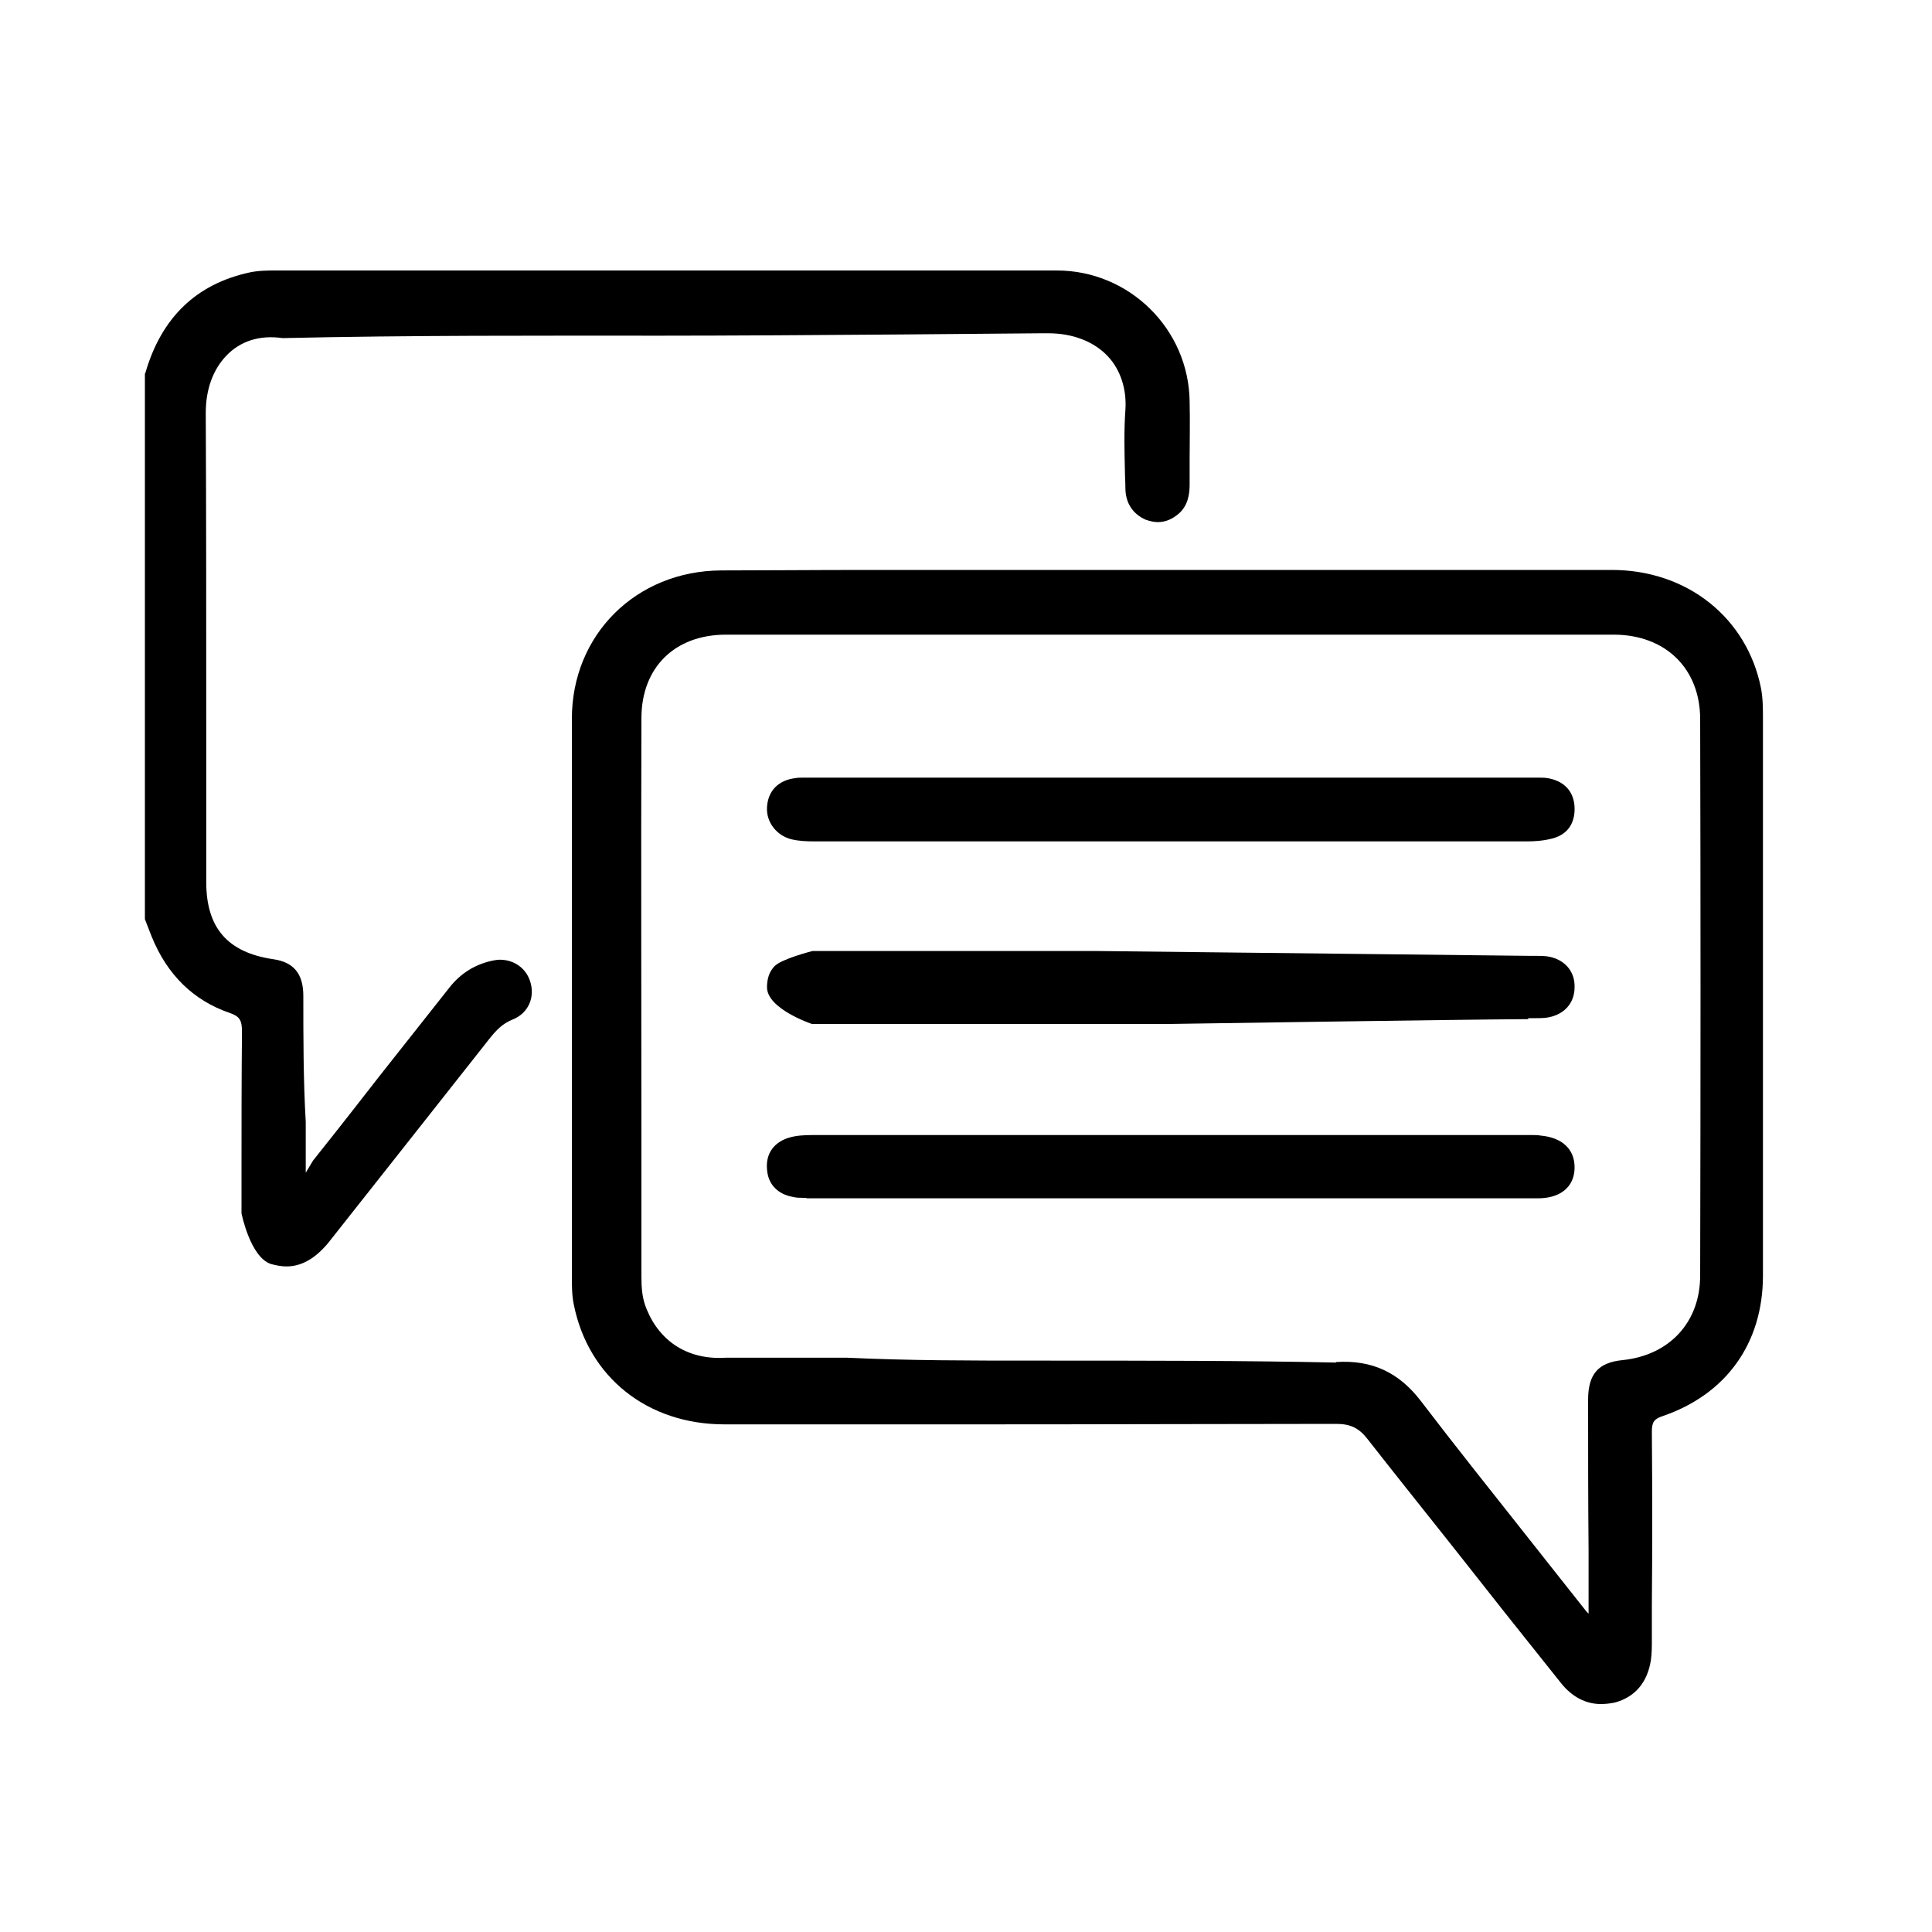 <?xml version="1.0" encoding="utf-8"?>
<!-- Generator: Adobe Illustrator 24.3.0, SVG Export Plug-In . SVG Version: 6.00 Build 0)  -->
<svg version="1.1" xmlns="http://www.w3.org/2000/svg" xmlns:xlink="http://www.w3.org/1999/xlink" x="0px" y="0px"
	 viewBox="0 0 400 400" style="enable-background:new 0 0 400 400;" xml:space="preserve">
<style type="text/css">
	.st0{display:none;}
	.st1{display:inline;}
</style>
<g id="Laag_1" class="st0">
	<g class="st1">
		<path d="M219.7,0.5c13.9,5,19.3,12.4,19.6,27c0.1,3.1,1.2,4,4.1,4c18.2-0.1,36.4-0.1,54.6,0c12.5,0,20.8,8.2,20.9,20.7
			c0,1.3,0.1,2.6,0,3.9c-0.2,2.4,0.7,3.8,3,4.8c4.6,1.9,8.9,4.2,12.9,7.2c1.7,1.3,2.9,1.2,4.3-0.4c1.8-2,3.8-3.9,5.8-5.8
			c7.8-7.3,19.5-7.3,27.2,0.1c7.5,7.1,8.1,18.7,1.4,26.9c-0.9,1.1-1.9,2.1-2.9,3.1c-22,22-43.9,43.9-65.9,65.9
			c-10.9,10.9-21.6,10.9-32.5,0c-10.1-10.1-20.3-20.1-30.3-30.4c-11-11.3-6-29.3,9-33c7.1-1.8,13.4,0,18.7,5.1
			c5.6,5.5,11.1,10.9,16.5,16.6c1.8,1.8,2.9,1.8,4.7,0c11.6-11.7,23.2-23.4,35-35c2.8-2.7,0.7-3.6-1.2-4.8
			c-24.5-15.4-58.1-11-77.8,10.3c-33,35.6-15.4,92.7,31.9,103.5c36.2,8.3,72.1-17.8,75.2-54.7c0.1-1.4,0.3-2.8,0.6-4.2
			c0.7-3.6,3.2-5.8,6.4-5.6c3.4,0.2,5.8,2.7,5.8,6.5c0.1,10.3-2.5,20.1-7,29.3c-7.8,16.3-20,28.4-36.5,35.8
			c-3.2,1.5-4.3,3.2-4.3,6.7c0.1,58.2,0.1,116.4,0.1,174.6c0,10.8-5.4,18.2-14.8,20.8c-1.9,0.5-3.8,0.6-5.8,0.6
			c-78.6,0-157.2,0-235.8,0c-11.9,0-20.1-8.1-20.1-20.1c0-109.4,0-218.8,0-328.2c0-12,8.1-20.1,20-20.2c12.5-0.1,24.9,0,37.4,0
			c4.4,0,6.9,2,7.1,5.6c0.2,3.5-1.5,5.7-4.8,6.6c-2.7,0.7-5.4,0.5-8.1,0.5c-10.1,0-20.3,0-30.4,0c-6.2,0-8.7,2.6-8.9,8.8
			c0,1.2,0,2.3,0,3.5c0,106.2,0,212.3,0,318.5c0,1.6-0.1,3.1,0.1,4.7c0.4,5.2,3,7.7,8.2,8.1c1.2,0.1,2.3,0,3.5,0
			c76.1,0,152.3,0,228.4,0c2.2,0,4.4,0.1,6.5-0.7c2.8-1.1,4.5-3,4.7-6.1c0.1-1.3,0.1-2.6,0.1-3.9c0-56.3,0-112.5,0-168.8
			c0-5.4,0-5.4-5.3-4.7c-40.7,5-77.7-23.9-83-64.8c-5.3-40.9,23.9-78.7,64.8-83.7c6.6-0.8,13.2-0.9,19.8,0.3
			c2.9,0.5,3.7-0.4,3.7-3.1c0-5.2-2.2-7.9-7.4-8c-18.6-0.1-37.2,0-55.7-0.1c-2.6,0-3.8,1-3.7,3.7c0.1,2.8,0.2,5.7-0.6,8.5
			C237,62.6,232,66.9,225.5,67c-29.9,0.1-59.8,0.1-89.7,0c-7.9,0-13.7-6.1-13.8-14c-0.1-9.1-0.1-18.2,0-27.3c0-11.4,6-20,16.8-24.2
			c0.7-0.3,1.4-0.6,2.1-0.9C167.2,0.5,193.5,0.5,219.7,0.5z M180.8,54.2c13.6,0,27.3-0.1,40.9,0.1c3.6,0,5.1-0.9,5-4.8
			c-0.3-7.7,0-15.3-0.1-23c0-8.7-4.6-13.8-13.3-13.9c-21.8-0.2-43.7-0.2-65.5,0c-8.2,0.1-13,5.2-13.1,13.3
			c-0.1,7.9,0.1,15.9-0.1,23.8c-0.1,3.6,1.3,4.7,4.8,4.7C153.2,54.2,167,54.2,180.8,54.2z M248.7,113.6c-0.3,2.5,1.5,4.4,3.4,6.2
			c9.6,9.6,19.3,19.3,28.9,28.9c6.1,6,8.6,6.1,14.6,0.1c21.9-21.9,43.7-43.7,65.6-65.6c0.9-0.9,1.9-1.8,2.7-2.8
			c2.2-2.9,2-6.8-0.4-9.3c-2.2-2.2-6.2-2.7-9-0.8c-1.2,0.8-2.2,1.8-3.2,2.9c-15.4,15.4-30.9,30.9-46.3,46.3
			c-3.9,3.9-7.7,7.8-11.6,11.5c-3.3,3.2-6.6,3.1-10,0c-1-0.9-1.9-1.8-2.8-2.7c-6.5-6.5-13-13-19.6-19.5c-2.5-2.5-5.5-2.9-8.6-1.6
			C249.9,108.3,248.7,110.4,248.7,113.6z"/>
		<path d="M92.5,333c-13.4,0-24.3-10.9-24.1-24c0.2-13.2,11.3-24.1,24.3-24c13.1,0.1,24.3,11.4,24.1,24.2
			C116.6,322.6,105.9,333,92.5,333z M104.1,309.1c0-6.3-5-11.3-11.3-11.4c-6.4,0-11.5,4.9-11.6,11.1c-0.1,6.3,5.3,11.8,11.5,11.8
			C98.8,320.6,104,315.3,104.1,309.1z"/>
		<path d="M92.6,190.2c-13.1,0-24-11-24.1-24.1c-0.1-13,10.9-23.9,24.3-23.9c13.3,0,24.2,10.8,24.1,24
			C116.8,179.2,105.7,190.2,92.6,190.2z M92.4,177.4c6.5,0.1,11.5-4.7,11.7-11c0.1-6.3-5.2-11.8-11.5-11.8
			c-6.1,0-11.4,5.2-11.4,11.4C81.1,172.4,86,177.3,92.4,177.4z"/>
		<path d="M92.5,262c-13.2,0-24.2-11-24.1-24.1c0.1-13.1,11.1-24,24.3-23.9c13.1,0,24.2,11.2,24.1,24.2
			C116.7,251.3,105.7,262,92.5,262z M92.7,226.7c-6.4,0-11.4,4.8-11.5,11.1c-0.1,6.3,4.8,11.3,11.2,11.4c6.6,0.1,11.7-4.9,11.7-11.3
			C104.1,231.6,99.1,226.7,92.7,226.7z"/>
		<path d="M178.7,230.7c-15.2,0-30.4,0-45.6,0c-1.8,0-3.7,0-5.3-0.9c-2.1-1.2-3.2-3-3.2-5.4c0-2.6,1.3-4.4,3.6-5.6
			c1.7-0.8,3.5-0.9,5.3-0.9c30.1,0,60.2,0,90.4,0c0.8,0,1.6,0,2.3,0.1c4.2,0.4,6.9,3.1,6.8,6.6c-0.1,3.5-2.9,6-7.2,6.1
			C210.1,230.8,194.4,230.7,178.7,230.7z"/>
		<path d="M178.4,329c-14.9,0-29.9,0-44.8,0c-1.4,0-2.9,0-4.3-0.3c-2.8-0.7-4.6-2.6-4.8-5.5c-0.2-3,1.3-5.2,4.2-6.3
			c1.7-0.7,3.6-0.6,5.4-0.6c29.7,0,59.5,0,89.2,0c6.4,0,9.7,2.3,9.7,6.6c0,4.1-3.2,6.2-9.5,6.2C208.5,329,193.5,329,178.4,329z"/>
		<path d="M166.5,159.7c-11,0-22.1,0-33.1,0c-1.4,0-2.9,0-4.2-0.4c-2.8-0.8-4.4-2.8-4.5-5.7c-0.1-2.9,1.4-4.9,4.1-6
			c1.7-0.7,3.6-0.7,5.4-0.7c21.7,0,43.4,0,65.1,0c0.9,0,1.8,0,2.7,0.1c4,0.4,6.4,2.9,6.4,6.5c-0.1,3.4-2.5,5.8-6.3,6.1
			c-1.7,0.1-3.4,0.1-5.1,0.1C186.7,159.7,176.6,159.7,166.5,159.7z"/>
		<path d="M166.5,174.2c11,0,22.1,0,33.1,0c1.7,0,3.4-0.1,5,0.7c2.3,1.1,3.6,2.9,3.6,5.5c0,2.7-1.3,4.7-3.8,5.8
			c-1.7,0.7-3.5,0.7-5.4,0.7c-21.7,0-43.4,0-65.1,0c-6.2,0-9.4-2.2-9.4-6.3c0-4.2,3.1-6.4,9.3-6.4
			C144.7,174.2,155.6,174.2,166.5,174.2z"/>
		<path d="M166.3,301.7c-11.4,0-22.8,0-34.3,0c-3.7,0-6.4-1.3-7.4-5c-0.8-3,1.3-6.3,4.5-7.1c1.9-0.5,3.9-0.5,5.8-0.6
			c20.9,0,41.8,0,62.7,0c1.8,0,3.6,0.1,5.4,0.4c3.4,0.6,5.2,2.8,5.1,6.3c-0.1,3.3-2.5,5.8-6.1,5.8c-7.3,0.2-14.5,0.1-21.8,0.1
			C175.7,301.7,171,301.7,166.3,301.7z"/>
		<path d="M154.8,258c-6.7,0-13.5,0-20.2,0c-1,0-2.1,0-3.1-0.1c-4.3-0.3-7-2.9-6.9-6.4c0.1-3.6,2.7-6,7.1-6.3c0.6,0,1.3,0,1.9,0
			c14.3,0,28.5,0,42.8,0c0.8,0,1.6,0,2.3,0.1c3.8,0.4,6.2,2.8,6.2,6.2c0.1,3.6-2.4,6.1-6.4,6.4c-2.8,0.2-5.7,0.1-8.6,0.1
			C164.9,258,159.8,258,154.8,258z"/>
		<path d="M99.9,86.8c6.2,0,12.4,0,18.7,0c4.6,0,7,2.1,7.1,5.9c0.1,4-2.4,6.3-7.1,6.3c-12.4,0.1-24.9,0.1-37.3,0
			c-4.5,0-7.4-2.7-7.2-6.3c0.1-3.6,2.9-5.9,7.3-5.9C87.4,86.8,93.7,86.8,99.9,86.8z"/>
	</g>
</g>
<g id="Laag_2" class="st0">
	<g class="st1">
		<path d="M40.8,333.4c0-3.8-2.9-6.7-6.6-6.6c-3.6,0.1-6.6,3.3-6.5,6.8c0.1,3.5,2.9,6.3,6.5,6.3C37.9,340,40.8,337.2,40.8,333.4z"/>
		<path d="M306,0.5c0.4,0.3,0.8,0.6,1.2,0.8c16.5,4,26.6,16.7,26.6,33.8c0.1,33.4,0,66.8,0,100.3c0,4.9,0,4.9,5.1,5
			c3.2,0,6.5-0.2,9.7,0.2c7,0.9,11.7,6.4,11.7,13.8c0.1,11.8,0.1,23.7,0,35.5c0,2.7,0.6,3.8,3.4,4.4c6.1,1.3,9.8,6.6,9.9,13.3
			c0.1,7.5,0,15.1,0,22.6c0,42.9,0,85.8,0,128.7c0,19.6-12,35.3-30.3,39.9c-3.4,0.9-6.9,1.2-10.4,1.2c-88.3,0-176.6,0-264.8,0
			c-21.2,0-37.7-14.7-40.5-35.7c-0.1-0.8-0.1-1.6-0.1-2.3c-0.1-4.9,2.2-8.1,6.1-8.5c3.9-0.3,6.6,2.6,7.1,7.5
			c1.2,13.7,9.9,23.4,23.1,25.6c11.2,1.9,23.2-5.1,28-16.1c1.4-3.2,0.8-4.1-2.6-3.9c-17.5,1.1-30.7-11.4-34-24.8
			c-0.8-3.4-1.2-6.9-1.2-10.4c0-66.2,0-132.4-0.1-198.6c0-1.9,1.8-5-1.7-5.8c-5.1-1.2-9.6,0.7-11,4.3c-0.7,1.8-0.6,3.6-0.6,5.4
			c0,55.7,0,111.3,0,167c0,6.8-2.1,9.8-6.7,9.7c-4.4-0.1-6.5-3.2-6.5-9.7c0-55.7,0.2-111.3-0.2-167c-0.1-14.9,10.6-24.3,22.8-23
			c3,0.3,4.2-0.6,4-3.8c-0.3-3.5,0.2-7-0.1-10.5c-0.6-5.8,1.5-10,5.7-14.1c26.6-26.3,53-52.9,79.5-79.3c1.9-1.9,4-3.7,6-5.5
			C198.9,0.5,252.5,0.5,306,0.5z M335.6,386.5c14.8-1.3,24.9-12.2,25-27.2c0.1-16.4,0-32.7,0-49.1c0-33,0-66,0.1-99
			c0-3-0.7-4.3-3.9-4c-3.1,0.3-6.2,0.1-9.3,0.1c-1,0-2.1-0.1-3.1-0.1c-77.5,0-155,0-232.4-0.1c-3.6,0-4.3,1.2-4.3,4.5
			c0.1,48.6,0.1,97.3,0.1,145.9c0,4.3-0.4,8.6-1.4,12.7c-1.4,6-4.7,11.1-8.3,16.2c1.5,0.8,2.8,0.5,4,0.5c76.2,0,152.4,0,228.5,0
			C332.3,386.7,333.9,386.6,335.6,386.5z M67.4,217.7c0,37.7,0,75.4,0,113.1c0,14.1,8.1,22.3,21.7,22.5c4,0.1,4.9-1.1,4.9-5
			c-0.1-46-0.1-92.1-0.1-138.1c0-11.8,5.1-16.9,16.8-16.9c68.3,0,136.5-0.1,204.8-0.1c5.1,0,5.1,0,5.1-5.3c0-16.5,0-33,0-49.5
			c0-33.8,0-67.6,0-101.4c0-14.9-7.9-23.1-22.8-23.1c-46.8-0.1-93.6,0-140.4-0.1c-3.2,0-3.6,1.2-3.6,3.9c0.1,16.5,0.1,33,0,49.5
			c-0.1,18.9-14.5,33.1-33.5,33.2c-16.1,0.1-32.2,0.1-48.4-0.1c-3.7,0-4.8,0.9-4.8,4.7C67.5,142.6,67.4,180.1,67.4,217.7z M78.4,87
			c14.5,0,29.3,0.5,44-0.2c10.8-0.5,18.2-9.3,18.3-20.1c0.1-10.3,0-20.5,0-30.8c0-3.8,0-7.7,0-11.3C119.9,45.5,99.2,66.2,78.4,87z
			 M334,173.5c0,5.7,0.1,11.4,0,17.1c-0.1,4.2,3.1,3.2,4.8,2.7c2.8-0.8,8,3.3,8.3-2.7c0.5-11.4,0.1-22.8,0.2-34.2
			c0-3.9-2.7-3.2-4.5-2.7c-3,0.8-7.9-3-8.7,2.7C333.4,162,334,167.8,334,173.5z"/>
		<path d="M40.8,333.4c0,3.8-2.8,6.6-6.6,6.5c-3.6,0-6.4-2.8-6.5-6.3c-0.1-3.6,3-6.7,6.5-6.8C37.8,326.7,40.8,329.7,40.8,333.4z"/>
		<path d="M230.5,113.7c-18.6,0-37.2,0-55.8,0c-3.7,0-6.2-1.7-7.1-5.4c-0.8-3.2,0.7-5.5,3.4-7.1c1.2-0.7,2.4-0.8,3.8-0.8
			c37.3,0,74.6,0,111.9,0c4.4,0,7,2.6,7,6.7c0,4.1-2.6,6.6-7,6.6C267.9,113.7,249.2,113.7,230.5,113.7z"/>
		<path d="M211.1,66.9c11.7,0,23.4,0,35.1,0c3.6,0,6.4,1.5,7.5,5.1c0.9,3-0.1,5.7-2.9,7.4c-1.7,1-3.7,1.3-5.6,1.3
			c-22.4,0-44.7,0-67.1,0c-1.7,0-3.4-0.3-5-0.5c-3.6-0.4-5.4-2.8-5.6-6c-0.3-3,1.3-5.5,4.4-6.6c1.5-0.6,3-0.6,4.6-0.6
			C188,66.9,199.5,66.9,211.1,66.9z"/>
		<path d="M260.8,133.8c8.6,0,17.2,0,25.7,0c4.7,0,7.1,2.2,7.2,6.3c0.1,4.2-2.5,6.9-7.2,6.9c-17.2,0.1-34.3,0.1-51.5,0
			c-4.7,0-7.9-3.1-7.8-6.9c0.2-4.1,2.8-6.3,7.7-6.3C243.6,133.8,252.2,133.8,260.8,133.8z"/>
		<path d="M280.5,80.7c-2.9-0.1-5.6,0.2-8.3-0.6c-3.2-1-4.8-3.3-4.9-6.3c0-3.2,1.7-5.9,5.1-6.5c5.4-0.9,10.9-0.8,16.3-0.1
			c3.5,0.5,5.4,3.3,5.3,6.7c-0.2,3.4-2.3,5.6-5.9,6.3C285.4,80.8,282.8,80.6,280.5,80.7z"/>
		<path d="M187.6,226.8c14.9,0,29.9,0,44.8,0c9.6,0,15,5.4,15,15c0,16.6,0,33.3,0,49.9c0,9.7-5.5,15.2-15.2,15.2
			c-29.9,0-59.8,0-89.6,0c-9.7,0-15.1-5.5-15.1-15.3c0-16.6,0-33.3,0-49.9c0-9.6,5.4-14.9,15-14.9
			C157.5,226.8,172.6,226.8,187.6,226.8z M221,293.2c3.4,0,6.8,0,10.1,0.1c2.1,0.1,3.1-0.5,3.1-2.8c-0.1-15.8,0-31.7,0-47.5
			c0-1.9-0.7-2.9-2.7-2.8c-3.5,0.1-7,0.1-10.5,0.2c-25.8-0.1-51.7-0.1-77.5-0.2c-2.4,0-2.7,1.1-2.7,3.1c0.1,15.7,0.1,31.4,0,47.1
			c0,2.1,0.5,3,2.8,3C169.3,293.2,195.2,293.2,221,293.2z"/>
		<path d="M187.8,260.3c-6.5,0-13,0-19.5,0c-4.8,0-7.5,2.4-7.5,6.5c0,4,2.7,6.7,7.4,6.7c12.7,0.1,25.5,0.1,38.2,0
			c4.5,0,7.5-2.8,7.5-6.7c0-4.1-2.7-6.6-7.4-6.6C200.3,260.2,194.1,260.3,187.8,260.3z"/>
		<path d="M187.8,260.3c6.2,0,12.5,0,18.7,0c4.7,0,7.4,2.5,7.4,6.6c0,3.9-3,6.6-7.5,6.7c-12.7,0.1-25.5,0.1-38.2,0
			c-4.6,0-7.4-2.7-7.4-6.7c0-4.1,2.7-6.5,7.5-6.5C174.9,260.2,181.3,260.3,187.8,260.3z"/>
	</g>
</g>
<g id="Laag_3" class="st0">
	<g class="st1">
		<path d="M203.4,324.2l-83.2,0c-22.7,0-45.3,0-68,0c-9.3,0-14-4.7-14-13.9c0-22.9,0-45.9,0-68.8c0-53.8,0-109.5,0-164.3
			c0-7.6,2.6-13.9,8-19.2C62.8,41.4,79.6,24.6,96,8.1c3.2-3.2,7.2-5.7,12.2-7.6h183c5.8,2.6,8.5,7,8.5,14.1
			c-0.1,53.9-0.1,108.8-0.1,161.8l0,51.4c0,4.1-1,8.9-5.7,8.9l-0.2,0c-3.9-0.1-6-3.3-6-9.1c0-51.3,0-102.5,0-153.8l0-55.5
			c0-6.5-0.2-6.7-6.8-6.7l-162.5,0c-5.8,0-6,0.2-6,6.1c0,4.6,0,9.3,0,13.9c0,7,0,14.1,0,21.1c0,14-7.4,21.5-21.4,21.7
			c-3.9,0-8.2,0.1-13.4,0.1c-3.2,0-6.4,0-9.5,0c-3.2,0-6.4,0-9.5,0l-2.6,0c-5.6,0-6,0.3-6,5.8c0,75.5,0,151,0,226.5
			c0,5.2,0.4,5.6,5.8,5.6l46.8,0c32.9,0,65.7,0,98.6,0c2.1,0,4.3,0.1,6.5,0.5c2.9,0.6,4.6,2.8,4.5,5.7c-0.1,3.1-2,5-5.3,5.5
			c-0.7,0.1-1.3,0.1-1.9,0.1C204.7,324.2,203.6,324.2,203.4,324.2z M59.7,62.5h1c3,0,6,0,9.1,0c3.1,0,6.2,0,9.4,0
			c6,0,10.8,0,15.2-0.1c3.5-0.1,6-2.7,6.1-6.3c0.1-8.1,0.1-16.4,0.1-24.3c0-3.1,0-6.1,0-9.2v-1L59.7,62.5z"/>
		<path d="M81.7,274.1c-4.1,0-6.2-2.4-6.2-7.4c0-51.1,0-103.1,0-159c0-5.7,2-7.6,8-7.6c14.5,0,29.1,0,43.6,0l42.5,0
			c5.4,0,5.7-0.2,5.7-5.5c0-2.9,0-5.7,0-8.6c0-4.8,0-9.8,0-14.8c0-5.2,1.5-7,6.4-7.9c23-4.2,47.2-8.5,72-12.9
			c0.8-0.1,1.5-0.2,2.2-0.2c4.1,0,6.1,2.6,6.2,8c0,21.2,0,42.4,0,63.6l0,42.4c0,23.3,0,46.5,0,69.8c0,7-1,8.3-7.8,9.5
			c-30.3,5.5-61.1,11-90.9,16.3l-25.2,4.5c-7.8,1.4-15.5,2.8-23.3,4.1c-10.3,1.8-20.5,3.7-30.8,5.5C83.4,274,82.5,274.1,81.7,274.1z
			 M94.1,211.9c-6.5,0-6.7,0.2-6.7,6.5c0,12.2,0,24.4,0,36.6c0,4.2,0,5.8,2.4,5.8c0.8,0,2-0.2,3.6-0.5l0.2,0
			c33.6-6.1,67.9-12.2,101.9-18.3c16.1-2.9,33.2-5.9,50.2-8.8c3.6-0.6,4.9-2.2,4.6-5.6c-0.2-1.8-0.1-3.7-0.1-5.5c0-0.9,0-1.8,0-2.6
			c0-0.6,0-1.1,0-1.6c0-2.9,0-4.4-0.8-5.2c-0.7-0.7-1.7-0.8-3.7-0.8c-0.4,0-0.8,0-1.2,0c-0.5,0-1.1,0-1.7,0c-14.1,0-28.2,0-42.2,0
			h-6.2c-16.1,0-32.2,0-48.3,0c-5.2,0-8.1-2.2-8.1-6c0-3.8,2.9-5.9,8.2-6c0.9,0,1.7,0,2.6,0c1.4,0,2.8-0.1,4.3-0.1
			c1.8,0,3.4,0,4.8,0.1c0.3,0,0.5,0,0.8,0c1.6,0,2.6-0.3,3.3-1.1c0.8-0.8,1.1-2.1,1-4c-0.3-6.9-0.2-13.7,0-19.5
			c0.1-3.9,2.4-6.6,5.6-6.6c0.8,0,1.6,0.2,2.3,0.5c2.7,1.1,3.9,3.3,3.9,6.9l0,3.5c0,5.1,0.1,10.4-0.1,15.5c0,1.7,0.3,2.9,1,3.6
			c0.7,0.8,1.9,1.1,3.7,1.1c12.2-0.1,23.1-0.1,33.4-0.1c11.5,0,22.2,0,32.5,0.1l0.1,0c1.9,0,3.1-0.3,3.8-1.1c0.8-0.8,1.1-2,1.1-4.1
			c-0.1-7-0.1-14.1-0.1-20.9c0-2.8,0-5.5,0-8.3c0-4.3,0-8.5,0-12.8c0-11.8,0-23.9,0.1-35.9c0-2-0.3-3.2-1.1-4c-0.7-0.7-1.7-1-3-1
			c-0.2,0-0.5,0-0.8,0c-1,0.1-2,0.1-3,0.1c-1.6,0-3.2-0.1-4.7-0.3c-3.7-0.4-6.2-2.9-6-6.1c0.2-3.3,2.6-5.4,6.5-5.5
			c1.7-0.1,3.1-0.1,4.5-0.1c1.3,0,2.5,0,3.7,0.1c0.1,0,0.2,0,0.4,0c1.2,0,2-0.3,2.6-0.9c0.6-0.6,0.9-1.6,0.9-3
			c-0.1-10.9,0-21.5,0-29.6c0-1.3-0.2-2-0.7-2.5c-0.4-0.4-0.9-0.6-1.6-0.6c-0.4,0-0.7,0-1.2,0.1c-3.2,0.7-6.4,1.2-9.6,1.7
			c-1.5,0.3-3,0.5-4.6,0.8c-3.9,0.7-7.9,1.4-11.8,2.1c-9.6,1.7-19.5,3.5-29.2,5.1c-3.2,0.5-4.5,2.1-4.3,5.3c0.2,5.7,0.1,11.5,0,17.1
			l0,0.4c0,1.4,0.3,2.4,0.9,3c0.6,0.6,1.5,0.9,2.7,0.9c0.1,0,0.2,0,0.3,0c1.2,0,2.8-0.1,4.4-0.1c1.8,0,3.4,0.1,4.9,0.2
			c3.3,0.3,5.2,2.2,5.4,5.4c0.2,2.9-1.5,5.1-4.4,5.8c-1.3,0.3-2.8,0.5-4.5,0.5l-0.7,0c-3.1,0-6.2,0.1-9.2,0.1c-2.8,0-5.3,0-7.6-0.1
			l-0.3,0c-1.6,0-2.6,0.3-3.3,1c-0.7,0.7-1,1.8-1,3.4c0.1,5.1,0.1,10.4,0.1,15.4l0,2.9c0,5.1-2.2,8.2-5.9,8.3l-0.1,0
			c-3.7,0-5.9-3-5.9-8.1c0-1.4,0-2.7,0-4.1c-0.1-4.5-0.1-9.2,0.1-13.8c0.1-1.9-0.2-3.1-1-3.9c-0.8-0.8-2-1.2-3.9-1.2l-0.3,0
			c-4.2,0.1-8.7,0.1-14.4,0.1c-2.9,0-5.8,0-8.7,0c-2.9,0-5.8,0-8.7,0c0,0-15.6,0-18.6,0c-5.2,0-10.4,0-15.6,0l-0.1,0
			c-1.2,0-2.6,0.1-3.5,1c-0.7,0.7-1,1.7-1,3.1c0.1,24.8,0.1,50.9,0,79.9c0,1.5,0.3,2.5,1,3.1c0.6,0.6,1.6,0.9,2.9,0.9l0.3,0
			c2,0,4-0.1,6.1-0.1c2.2,0,4.5,0,7.1,0.1c4.5,0.1,7.3,2.4,7.3,6c0,3.6-2.8,5.8-7.4,5.9c-1.4,0-2.9,0-4.3,0c-1,0-2,0-3,0
			c-1,0-2,0-3,0H94.1z"/>
		<path d="M194,399c-2.1,0-3.7-0.6-4.7-1.9c-1.2-1.5-1.4-4-0.7-7c1.4-5.7,2.8-11.5,4.3-17.1c0.9-3.6,1.8-7.2,2.7-10.9
			c1.2-4.6,3.5-8.7,6.9-12.2c12.8-12.8,25.7-25.7,38.5-38.5c26.4-26.4,53.7-53.7,80.6-80.6c3.9-3.9,8.5-6,13.3-6
			c4.7,0,9.3,2,13.2,5.7c2.9,2.8,5.9,5.8,8.8,8.8c3.5,3.7,5.3,8,5.1,12.7c0.1,5.2-2,9.8-6.7,14.4c-24.4,24.4-49.2,49.2-73.2,73.1
			l-22.7,22.7c-2.1,2.1-4.3,4.2-6.4,6.4c-5,4.9-10.1,10.1-15.1,15.1c-3.8,3.9-8.3,6.5-13.5,7.8l-4.1,1c-7.6,1.9-15.4,3.9-23.1,5.7
			C196.1,398.9,195,399,194,399z M211.3,358.4c-1.1,0-1.9,1.1-2.8,3.1c-2,4.5-3.1,9.3-4.1,14c-0.5,2.2-1,4.5-1.6,6.7
			c-0.2,0.8-0.2,1.4,0.2,1.8c0.3,0.4,0.9,0.6,1.7,0.6c0,0,0,0,0,0c0.2,0,0.4,0,0.7,0c0.6-0.2,1.2-0.3,1.8-0.4c1.3-0.3,2.7-0.7,4.1-1
			c1.3-0.4,2.6-0.7,3.9-1c3.3-0.8,6.7-1.7,10-2.9c2.3-0.8,3.4-1.6,3.6-2.6c0.2-1-0.4-2.2-2.2-4c-4.6-4.7-8.5-8.5-12.1-12.1
			C213.1,359.1,212.1,358.4,211.3,358.4z M317.4,252.8c-1,0-1.9,0.6-3.2,1.9c-9.8,10-20,20.1-29.7,29.9c-3.3,3.3-6.6,6.6-9.9,9.9
			l-11.5,11.5c-13.2,13.2-26.8,26.9-40.3,40.2c-1.2,1.2-1.7,2.1-1.7,3c0,0.9,0.5,1.8,1.7,2.9c2.8,2.6,5.6,5.4,8.3,8.1
			c1.4,1.4,2.8,2.8,4.2,4.2c0.1,0.1,0.3,0.3,0.4,0.4c0.7,0.7,1.5,1.6,3,1.6l0.2,0l0.1-0.1c0.2-0.1,0.3-0.3,0.5-0.4
			c0.5-0.3,1-0.7,1.4-1.2c8.7-8.7,17.3-17.3,26-26c21.7-21.7,44.2-44.2,66.4-66.3c1-1,1.4-1.8,1.4-2.6c0-0.8-0.5-1.6-1.6-2.7
			c-3.8-3.7-8.3-8-12.4-12.4C319.4,253.4,318.4,252.8,317.4,252.8z M334.9,236.8c-2.1,0-4.3,1.3-6.9,4.2c-1.6,1.8-1.6,3.1,0.1,4.8
			c2.8,2.7,5.6,5.5,8.3,8.3c1.8,1.8,3.6,3.6,5.4,5.4c0.1,0.1,0.2,0.2,0.3,0.3c0.5,0.5,1,1.1,1.8,1.1l0,0c0.4,0,0.7-0.2,1.1-0.5
			c0.3-0.2,0.5-0.4,0.8-0.7c2.2-1.9,4.6-3.9,4.5-7.7c0.1-1.8-0.7-3.7-2.3-5.3c-1.1-1.1-2.1-2.1-3.2-3.2c-1-1.1-2.1-2.1-3.1-3.1
			C339,238,336.9,236.8,334.9,236.8z"/>
	</g>
</g>
<g id="Laag_4">
	<g>
		<path d="M59.3,262.2c-1,0-2.1-0.2-3.2-0.5c-4.3-1.4-6.1-10.5-6.1-10.5l0-8.2c0-9.6,0-19.6,0.1-29.4c0-2.4-0.5-3.2-2.6-3.9
			c-7.5-2.6-12.9-7.9-16.1-15.8c-0.3-0.8-0.6-1.5-0.9-2.3l-0.5-1.3V77.4l0.1-0.2c3.3-11.4,10.5-18.4,21.6-20.8
			c1.9-0.4,3.8-0.4,5.5-0.4c32.1,0,64.2,0,96.3,0c21.8,0,43.5,0,65.3,0c15,0,27.3,12.1,27.5,27.1c0.1,4.1,0,8.2,0,12.2
			c0,1.7,0,3.4,0,5c0,1.9-0.3,4.3-2.2,6c-1.4,1.2-2.8,1.8-4.4,1.8c-0.8,0-1.6-0.2-2.5-0.5c-2.7-1.2-4.2-3.5-4.2-6.6
			c0-1.2-0.1-2.4-0.1-3.6c-0.1-4.1-0.2-8.3,0.1-12.5c0.3-4.3-1-8.3-3.6-11.1c-2.9-3.1-7.3-4.8-12.4-4.8h-1.2c0,0-52.3,0.5-78.8,0.5
			c-25.6,0-52-0.1-78.4,0.5h-0.1c-4.9-0.7-8.8,0.7-11.6,3.6c-2.8,2.9-4.3,7-4.3,11.9c0.1,21.1,0.1,42.6,0.1,63.4
			c0,11.2,0,22.5,0,33.7c0,9.5,4.4,14.6,13.9,16c4.2,0.6,6.2,3,6.2,7.6c0,8.7,0,17.4,0.5,26.1v10.5l1.5-2.5c3.2-4,6.1-7.7,9-11.4
			l4.6-5.9c4.9-6.2,9.8-12.4,14.7-18.6c2.3-2.9,5.2-4.7,8.8-5.5c0.5-0.1,1.1-0.2,1.6-0.2c2.9,0,5.3,1.7,6.2,4.3
			c1.2,3.4-0.3,6.8-3.6,8.1c-2,0.8-3.3,2.1-4.8,4c-9.6,12.2-20.3,25.7-33.4,42.3C65.2,260.6,62.4,262.2,59.3,262.2z"/>
		<path d="M331.4,352.8c-3.1,0-5.9-1.5-8.1-4.2c-3.9-4.9-7.9-9.9-11.8-14.8c-1.9-2.4-3.7-4.7-5.6-7.1c-2.1-2.7-4.3-5.4-6.4-8.1
			c-5.4-6.8-11-13.8-16.4-20.7c-1.7-2.2-3.5-3.1-6.4-3.1c-22.2,0-46.2,0.1-73.6,0.1c-17.7,0-35.4,0-53.1,0c-16,0-28.2-9.8-31.2-24.8
			c-0.4-1.9-0.4-3.9-0.4-5.7c0-37.1,0-76.6,0-115.6c0-17.4,13.3-30.6,30.9-30.7c9,0,18.7-0.1,30.6-0.1c7.2,0,14.3,0,21.5,0
			c7.2,0,14.3,0,21.5,0l62,0c16.3,0,32.6,0,48.8,0c15.6,0,28,9.9,30.9,24.5c0.4,2.1,0.4,4.3,0.4,6.4c0,14.8,0,29.7,0,44.5l0,30.2
			c0,13.5,0,27,0,40.5c0,14-7.6,24.6-20.8,29.1c-1.8,0.6-2.2,1.3-2.2,3.2c0.1,12,0.1,24.2,0,36.1l0,7c0,1.4,0,2.8-0.2,4.2
			c-0.7,4.6-3.3,7.7-7.5,8.8C333.3,352.7,332.4,352.8,331.4,352.8z M276.6,282c7.5-0.5,13.1,2.2,17.6,8.1
			c7.1,9.3,14.6,18.7,21.8,27.8c2.8,3.5,5.5,7,8.3,10.5c1.4,1.8,2.8,3.5,4.2,5.3l0.4,0.4V321c-0.1-10.4-0.1-20.8-0.1-31.2
			c0-5.3,2.1-7.7,7.1-8.2c9.8-1,16.1-7.9,16.1-17.5c0.1-40.7,0.1-78.4,0-115.2c0-10.5-7.2-17.5-17.9-17.5c-30.4,0-60.8,0-91.2,0
			c-30.9,0-61.7,0-92.6,0c-10.6,0-17.5,6.8-17.5,17.3c-0.1,29.8,0,60,0,89.3v26.3c0,2.1,0.1,4.5,1.1,6.8c2.8,6.8,8.7,10.5,16.4,10
			h25.1c12.8,0.6,25.6,0.6,38.4,0.6c24.5,0,44.3,0,62.5,0.4H276.6z"/>
		<path d="M316.4,211c-15.8,0.1-74.3,1-74.3,1h-74c0,0-9.3-3.1-9.3-7.6c0-1.8,0.5-3.3,1.6-4.4c1.5-1.5,7.8-3.1,7.8-3.1h59.2l89.4,1
			l1.3,0c0.7,0,1.4,0,2.2,0.1c3.5,0.5,5.8,3,5.7,6.4c0,3.4-2.3,5.8-5.8,6.3c-0.8,0.1-1.6,0.1-2.2,0.1H316.4z"/>
		<path d="M166.3,248c-0.6,0-1.4,0-2.2-0.2c-3.2-0.6-5.1-2.7-5.3-5.7c-0.3-3.3,1.5-5.7,4.7-6.6c1.4-0.4,2.9-0.5,4.8-0.5
			c33.4,0,66.8,0,100.2,0l48.8,0c0.5,0,1.1,0,1.6,0.1c4.6,0.4,7.2,2.9,7.1,6.8c-0.1,3.9-3,6.2-7.6,6.2c-13.6,0-27.1,0-40.7,0h-67.4
			c-14.1,0-28.2,0-42.4,0c-0.3,0-0.5,0-0.8,0C166.9,248,166.6,248,166.3,248z"/>
		<path d="M240.3,174.2c-23.9,0-47.8,0-71.7,0c-1.8,0-3.3-0.1-4.6-0.4c-3.1-0.7-5.4-3.5-5.2-6.7c0.2-3.4,2.4-5.6,5.9-6
			c0.5-0.1,1-0.1,1.7-0.1c0.3,0,0.6,0,0.9,0c0.3,0,0.5,0,0.8,0l97.7,0c17.1,0,34.2,0,51.3,0c0.3,0,0.5,0,0.8,0c0.3,0,0.6,0,0.8,0
			c0.6,0,1.4,0,2.2,0.2c3.2,0.7,5,2.9,5.1,6c0.1,3.3-1.5,5.6-4.6,6.4c-1.9,0.5-3.8,0.6-5.2,0.6C291,174.2,265.7,174.2,240.3,174.2z"
			/>
	</g>
</g>
</svg>
